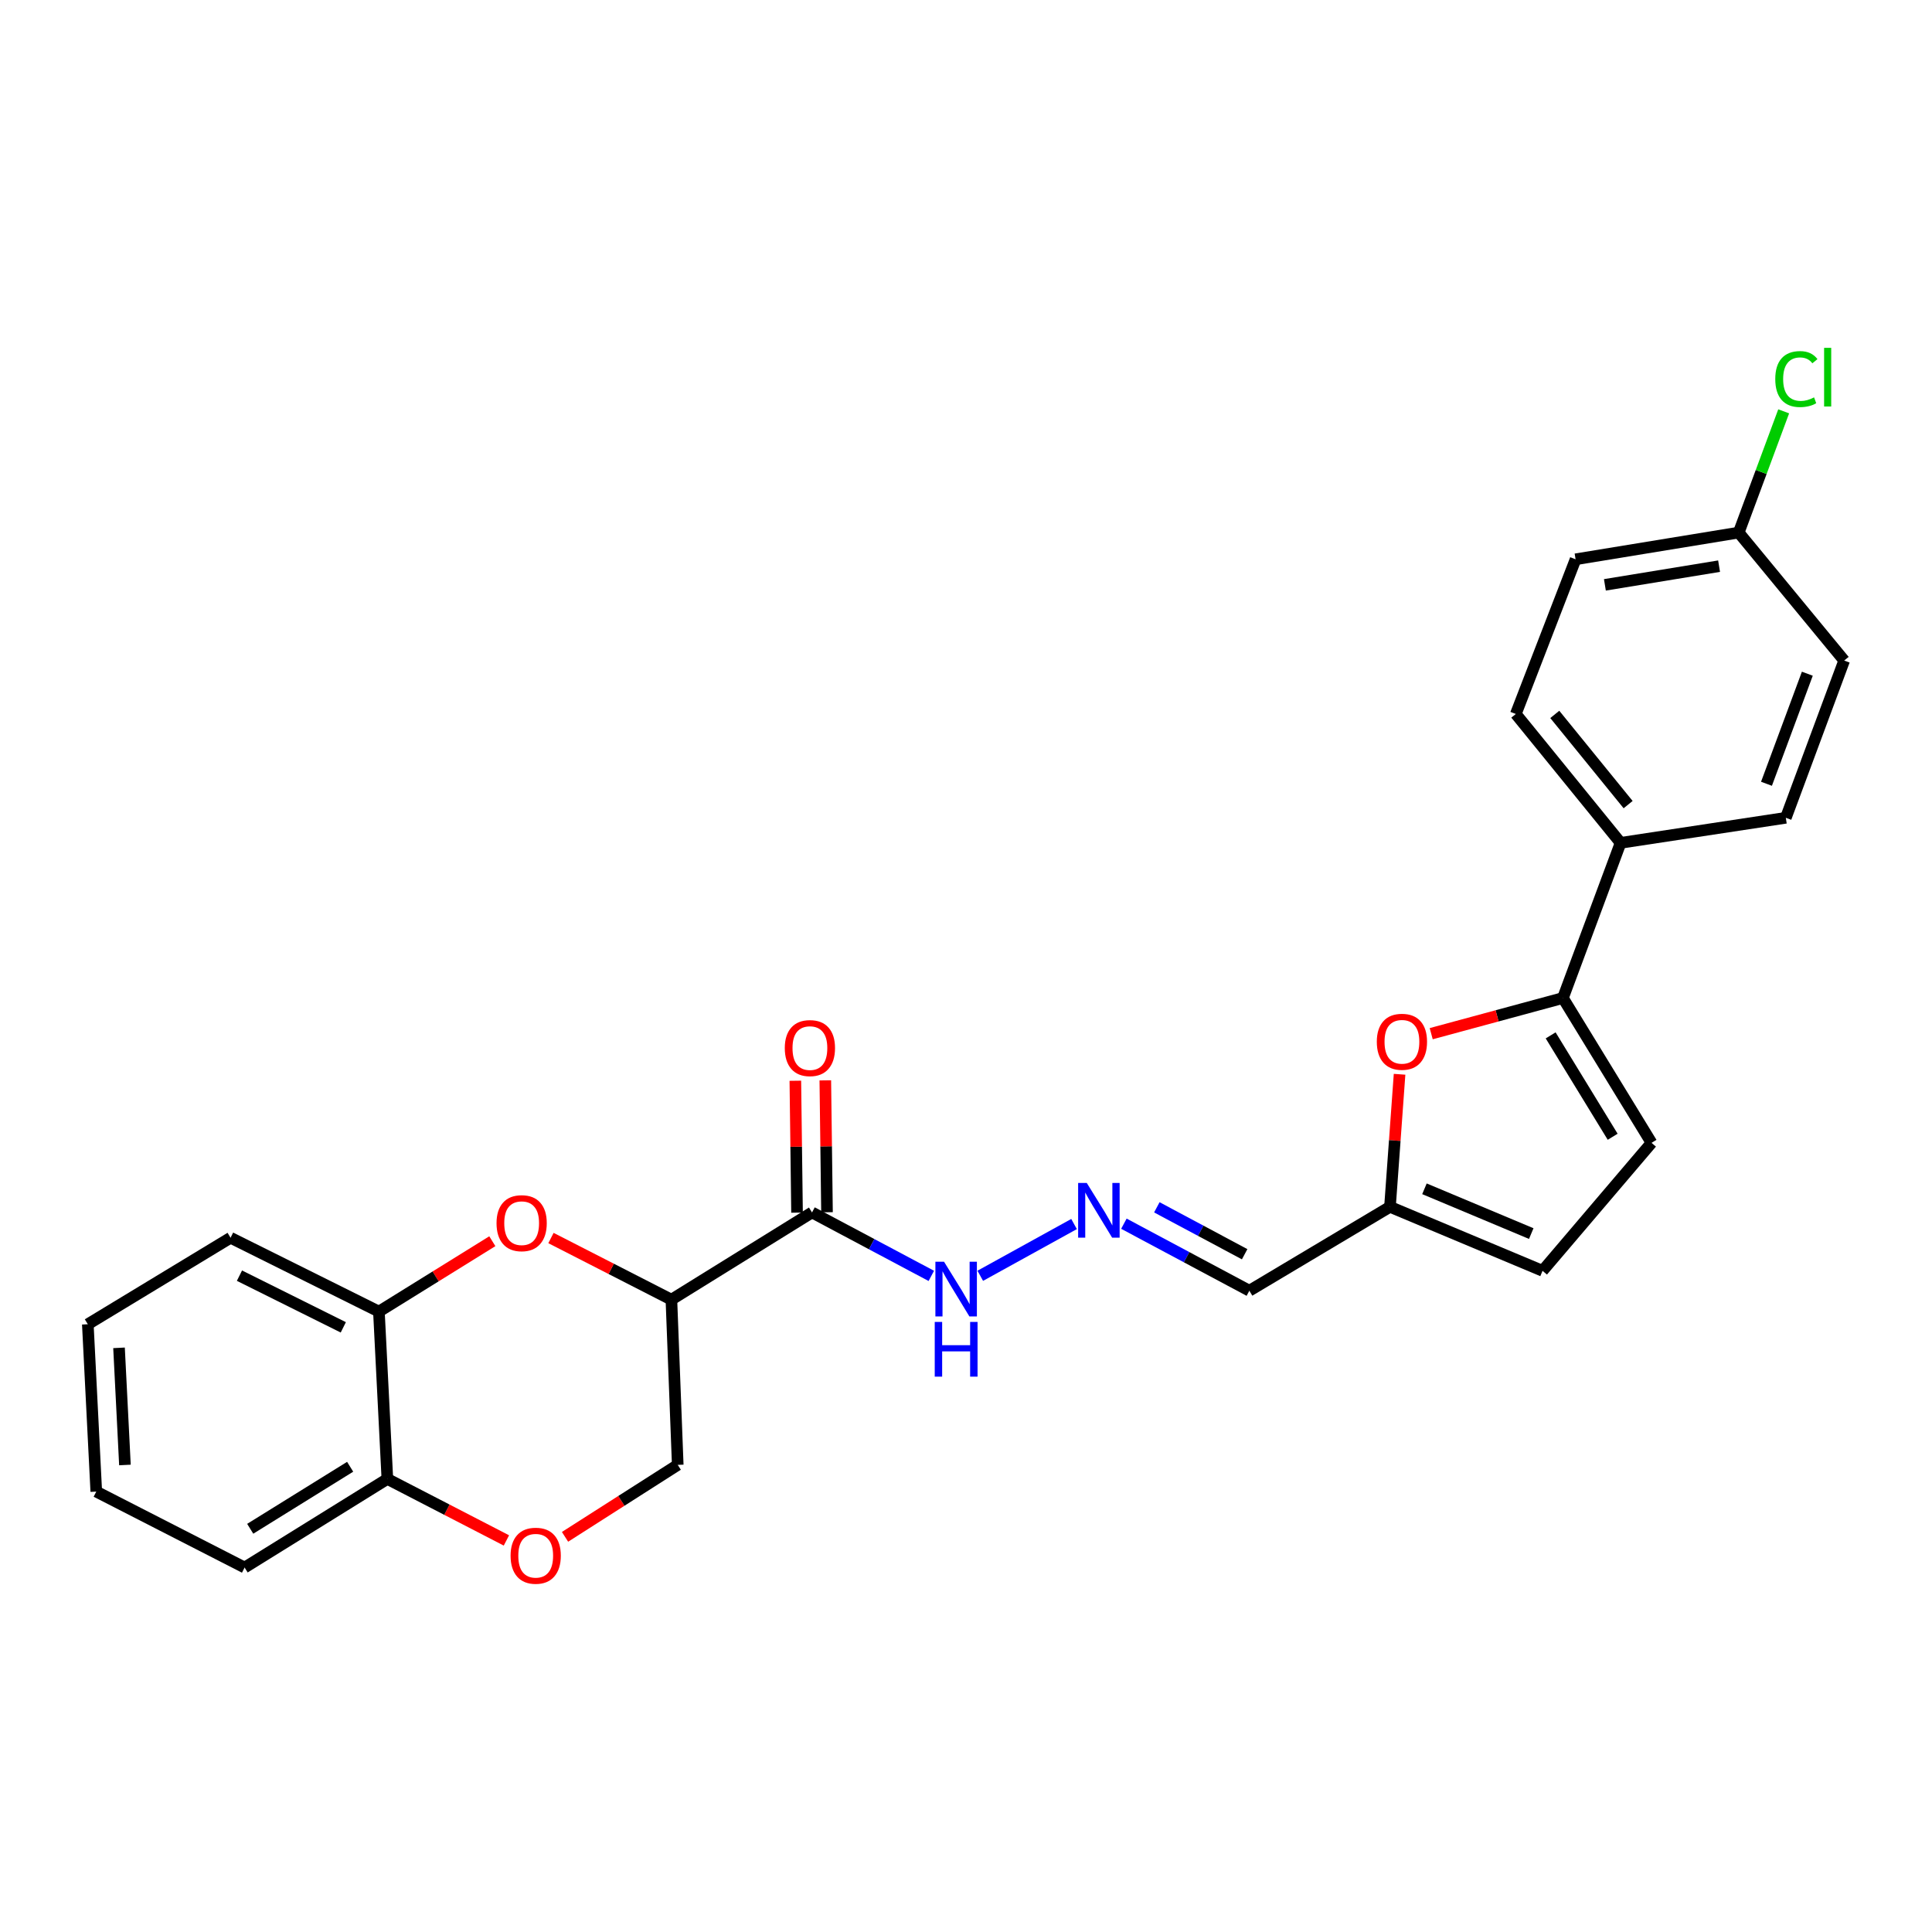 <?xml version='1.0' encoding='iso-8859-1'?>
<svg version='1.1' baseProfile='full'
              xmlns='http://www.w3.org/2000/svg'
                      xmlns:rdkit='http://www.rdkit.org/xml'
                      xmlns:xlink='http://www.w3.org/1999/xlink'
                  xml:space='preserve'
width='1000px' height='1000px' viewBox='0 0 1000 1000'>
<!-- END OF HEADER -->
<rect style='opacity:1.0;fill:#FFFFFF;stroke:none' width='1000' height='1000' x='0' y='0'> </rect>
<path class='bond-0' d='M 347.514,672.701 L 316.347,656.75' style='fill:none;fill-rule:evenodd;stroke:#000000;stroke-width:6px;stroke-linecap:butt;stroke-linejoin:miter;stroke-opacity:1' />
<path class='bond-0' d='M 316.347,656.75 L 285.181,640.8' style='fill:none;fill-rule:evenodd;stroke:#FF0000;stroke-width:6px;stroke-linecap:butt;stroke-linejoin:miter;stroke-opacity:1' />
<path class='bond-2' d='M 347.514,672.701 L 420.301,627.56' style='fill:none;fill-rule:evenodd;stroke:#000000;stroke-width:6px;stroke-linecap:butt;stroke-linejoin:miter;stroke-opacity:1' />
<path class='bond-10' d='M 347.514,672.701 L 350.797,758.217' style='fill:none;fill-rule:evenodd;stroke:#000000;stroke-width:6px;stroke-linecap:butt;stroke-linejoin:miter;stroke-opacity:1' />
<path class='bond-7' d='M 254.83,642.449 L 225.476,660.664' style='fill:none;fill-rule:evenodd;stroke:#FF0000;stroke-width:6px;stroke-linecap:butt;stroke-linejoin:miter;stroke-opacity:1' />
<path class='bond-7' d='M 225.476,660.664 L 196.122,678.88' style='fill:none;fill-rule:evenodd;stroke:#000000;stroke-width:6px;stroke-linecap:butt;stroke-linejoin:miter;stroke-opacity:1' />
<path class='bond-1' d='M 808.971,516.569 L 774.882,525.802' style='fill:none;fill-rule:evenodd;stroke:#000000;stroke-width:6px;stroke-linecap:butt;stroke-linejoin:miter;stroke-opacity:1' />
<path class='bond-1' d='M 774.882,525.802 L 740.794,535.034' style='fill:none;fill-rule:evenodd;stroke:#FF0000;stroke-width:6px;stroke-linecap:butt;stroke-linejoin:miter;stroke-opacity:1' />
<path class='bond-11' d='M 808.971,516.569 L 838.815,436.259' style='fill:none;fill-rule:evenodd;stroke:#000000;stroke-width:6px;stroke-linecap:butt;stroke-linejoin:miter;stroke-opacity:1' />
<path class='bond-28' d='M 808.971,516.569 L 854.827,591.537' style='fill:none;fill-rule:evenodd;stroke:#000000;stroke-width:6px;stroke-linecap:butt;stroke-linejoin:miter;stroke-opacity:1' />
<path class='bond-28' d='M 802.616,535.909 L 834.716,588.386' style='fill:none;fill-rule:evenodd;stroke:#000000;stroke-width:6px;stroke-linecap:butt;stroke-linejoin:miter;stroke-opacity:1' />
<path class='bond-14' d='M 420.301,627.56 L 451.174,643.981' style='fill:none;fill-rule:evenodd;stroke:#000000;stroke-width:6px;stroke-linecap:butt;stroke-linejoin:miter;stroke-opacity:1' />
<path class='bond-14' d='M 451.174,643.981 L 482.046,660.401' style='fill:none;fill-rule:evenodd;stroke:#0000FF;stroke-width:6px;stroke-linecap:butt;stroke-linejoin:miter;stroke-opacity:1' />
<path class='bond-15' d='M 428.057,627.46 L 427.618,593.328' style='fill:none;fill-rule:evenodd;stroke:#000000;stroke-width:6px;stroke-linecap:butt;stroke-linejoin:miter;stroke-opacity:1' />
<path class='bond-15' d='M 427.618,593.328 L 427.179,559.195' style='fill:none;fill-rule:evenodd;stroke:#FF0000;stroke-width:6px;stroke-linecap:butt;stroke-linejoin:miter;stroke-opacity:1' />
<path class='bond-15' d='M 412.546,627.66 L 412.107,593.527' style='fill:none;fill-rule:evenodd;stroke:#000000;stroke-width:6px;stroke-linecap:butt;stroke-linejoin:miter;stroke-opacity:1' />
<path class='bond-15' d='M 412.107,593.527 L 411.668,559.395' style='fill:none;fill-rule:evenodd;stroke:#FF0000;stroke-width:6px;stroke-linecap:butt;stroke-linejoin:miter;stroke-opacity:1' />
<path class='bond-3' d='M 724.412,556.043 L 721.93,590.349' style='fill:none;fill-rule:evenodd;stroke:#FF0000;stroke-width:6px;stroke-linecap:butt;stroke-linejoin:miter;stroke-opacity:1' />
<path class='bond-3' d='M 721.93,590.349 L 719.448,624.656' style='fill:none;fill-rule:evenodd;stroke:#000000;stroke-width:6px;stroke-linecap:butt;stroke-linejoin:miter;stroke-opacity:1' />
<path class='bond-4' d='M 854.827,591.537 L 798.423,657.775' style='fill:none;fill-rule:evenodd;stroke:#000000;stroke-width:6px;stroke-linecap:butt;stroke-linejoin:miter;stroke-opacity:1' />
<path class='bond-5' d='M 292.458,795.466 L 321.628,776.841' style='fill:none;fill-rule:evenodd;stroke:#FF0000;stroke-width:6px;stroke-linecap:butt;stroke-linejoin:miter;stroke-opacity:1' />
<path class='bond-5' d='M 321.628,776.841 L 350.797,758.217' style='fill:none;fill-rule:evenodd;stroke:#000000;stroke-width:6px;stroke-linecap:butt;stroke-linejoin:miter;stroke-opacity:1' />
<path class='bond-12' d='M 262.117,797.328 L 231.309,781.413' style='fill:none;fill-rule:evenodd;stroke:#FF0000;stroke-width:6px;stroke-linecap:butt;stroke-linejoin:miter;stroke-opacity:1' />
<path class='bond-12' d='M 231.309,781.413 L 200.5,765.499' style='fill:none;fill-rule:evenodd;stroke:#000000;stroke-width:6px;stroke-linecap:butt;stroke-linejoin:miter;stroke-opacity:1' />
<path class='bond-6' d='M 719.448,624.656 L 646.66,668.073' style='fill:none;fill-rule:evenodd;stroke:#000000;stroke-width:6px;stroke-linecap:butt;stroke-linejoin:miter;stroke-opacity:1' />
<path class='bond-9' d='M 719.448,624.656 L 798.423,657.775' style='fill:none;fill-rule:evenodd;stroke:#000000;stroke-width:6px;stroke-linecap:butt;stroke-linejoin:miter;stroke-opacity:1' />
<path class='bond-9' d='M 737.293,615.318 L 792.575,638.501' style='fill:none;fill-rule:evenodd;stroke:#000000;stroke-width:6px;stroke-linecap:butt;stroke-linejoin:miter;stroke-opacity:1' />
<path class='bond-22' d='M 196.122,678.88 L 119.336,640.659' style='fill:none;fill-rule:evenodd;stroke:#000000;stroke-width:6px;stroke-linecap:butt;stroke-linejoin:miter;stroke-opacity:1' />
<path class='bond-22' d='M 177.692,687.034 L 123.942,660.279' style='fill:none;fill-rule:evenodd;stroke:#000000;stroke-width:6px;stroke-linecap:butt;stroke-linejoin:miter;stroke-opacity:1' />
<path class='bond-26' d='M 196.122,678.88 L 200.5,765.499' style='fill:none;fill-rule:evenodd;stroke:#000000;stroke-width:6px;stroke-linecap:butt;stroke-linejoin:miter;stroke-opacity:1' />
<path class='bond-8' d='M 555.93,633.557 L 507.381,660.348' style='fill:none;fill-rule:evenodd;stroke:#0000FF;stroke-width:6px;stroke-linecap:butt;stroke-linejoin:miter;stroke-opacity:1' />
<path class='bond-13' d='M 581.727,633.383 L 614.194,650.728' style='fill:none;fill-rule:evenodd;stroke:#0000FF;stroke-width:6px;stroke-linecap:butt;stroke-linejoin:miter;stroke-opacity:1' />
<path class='bond-13' d='M 614.194,650.728 L 646.66,668.073' style='fill:none;fill-rule:evenodd;stroke:#000000;stroke-width:6px;stroke-linecap:butt;stroke-linejoin:miter;stroke-opacity:1' />
<path class='bond-13' d='M 598.777,624.904 L 621.504,637.046' style='fill:none;fill-rule:evenodd;stroke:#0000FF;stroke-width:6px;stroke-linecap:butt;stroke-linejoin:miter;stroke-opacity:1' />
<path class='bond-13' d='M 621.504,637.046 L 644.23,649.187' style='fill:none;fill-rule:evenodd;stroke:#000000;stroke-width:6px;stroke-linecap:butt;stroke-linejoin:miter;stroke-opacity:1' />
<path class='bond-16' d='M 838.815,436.259 L 784.582,369.556' style='fill:none;fill-rule:evenodd;stroke:#000000;stroke-width:6px;stroke-linecap:butt;stroke-linejoin:miter;stroke-opacity:1' />
<path class='bond-16' d='M 842.716,416.467 L 804.753,369.775' style='fill:none;fill-rule:evenodd;stroke:#000000;stroke-width:6px;stroke-linecap:butt;stroke-linejoin:miter;stroke-opacity:1' />
<path class='bond-17' d='M 838.815,436.259 L 924.34,423.289' style='fill:none;fill-rule:evenodd;stroke:#000000;stroke-width:6px;stroke-linecap:butt;stroke-linejoin:miter;stroke-opacity:1' />
<path class='bond-23' d='M 200.5,765.499 L 126.61,811.355' style='fill:none;fill-rule:evenodd;stroke:#000000;stroke-width:6px;stroke-linecap:butt;stroke-linejoin:miter;stroke-opacity:1' />
<path class='bond-23' d='M 181.237,759.197 L 129.514,791.296' style='fill:none;fill-rule:evenodd;stroke:#000000;stroke-width:6px;stroke-linecap:butt;stroke-linejoin:miter;stroke-opacity:1' />
<path class='bond-19' d='M 784.582,369.556 L 815.521,289.486' style='fill:none;fill-rule:evenodd;stroke:#000000;stroke-width:6px;stroke-linecap:butt;stroke-linejoin:miter;stroke-opacity:1' />
<path class='bond-20' d='M 924.34,423.289 L 954.545,341.901' style='fill:none;fill-rule:evenodd;stroke:#000000;stroke-width:6px;stroke-linecap:butt;stroke-linejoin:miter;stroke-opacity:1' />
<path class='bond-20' d='M 914.327,405.683 L 935.472,348.711' style='fill:none;fill-rule:evenodd;stroke:#000000;stroke-width:6px;stroke-linecap:butt;stroke-linejoin:miter;stroke-opacity:1' />
<path class='bond-18' d='M 899.951,275.663 L 954.545,341.901' style='fill:none;fill-rule:evenodd;stroke:#000000;stroke-width:6px;stroke-linecap:butt;stroke-linejoin:miter;stroke-opacity:1' />
<path class='bond-21' d='M 899.951,275.663 L 911.592,244.285' style='fill:none;fill-rule:evenodd;stroke:#000000;stroke-width:6px;stroke-linecap:butt;stroke-linejoin:miter;stroke-opacity:1' />
<path class='bond-21' d='M 911.592,244.285 L 923.233,212.908' style='fill:none;fill-rule:evenodd;stroke:#00CC00;stroke-width:6px;stroke-linecap:butt;stroke-linejoin:miter;stroke-opacity:1' />
<path class='bond-29' d='M 899.951,275.663 L 815.521,289.486' style='fill:none;fill-rule:evenodd;stroke:#000000;stroke-width:6px;stroke-linecap:butt;stroke-linejoin:miter;stroke-opacity:1' />
<path class='bond-29' d='M 889.793,293.045 L 830.691,302.721' style='fill:none;fill-rule:evenodd;stroke:#000000;stroke-width:6px;stroke-linecap:butt;stroke-linejoin:miter;stroke-opacity:1' />
<path class='bond-24' d='M 119.336,640.659 L 45.455,685.43' style='fill:none;fill-rule:evenodd;stroke:#000000;stroke-width:6px;stroke-linecap:butt;stroke-linejoin:miter;stroke-opacity:1' />
<path class='bond-25' d='M 126.61,811.355 L 49.833,772.049' style='fill:none;fill-rule:evenodd;stroke:#000000;stroke-width:6px;stroke-linecap:butt;stroke-linejoin:miter;stroke-opacity:1' />
<path class='bond-27' d='M 45.455,685.43 L 49.833,772.049' style='fill:none;fill-rule:evenodd;stroke:#000000;stroke-width:6px;stroke-linecap:butt;stroke-linejoin:miter;stroke-opacity:1' />
<path class='bond-27' d='M 61.604,697.639 L 64.668,758.273' style='fill:none;fill-rule:evenodd;stroke:#000000;stroke-width:6px;stroke-linecap:butt;stroke-linejoin:miter;stroke-opacity:1' />
<path  class='atom-1' d='M 257.004 633.112
Q 257.004 626.312, 260.364 622.512
Q 263.724 618.712, 270.004 618.712
Q 276.284 618.712, 279.644 622.512
Q 283.004 626.312, 283.004 633.112
Q 283.004 639.992, 279.604 643.912
Q 276.204 647.792, 270.004 647.792
Q 263.764 647.792, 260.364 643.912
Q 257.004 640.032, 257.004 633.112
M 270.004 644.592
Q 274.324 644.592, 276.644 641.712
Q 279.004 638.792, 279.004 633.112
Q 279.004 627.552, 276.644 624.752
Q 274.324 621.912, 270.004 621.912
Q 265.684 621.912, 263.324 624.712
Q 261.004 627.512, 261.004 633.112
Q 261.004 638.832, 263.324 641.712
Q 265.684 644.592, 270.004 644.592
' fill='#FF0000'/>
<path  class='atom-4' d='M 712.635 539.22
Q 712.635 532.42, 715.995 528.62
Q 719.355 524.82, 725.635 524.82
Q 731.915 524.82, 735.275 528.62
Q 738.635 532.42, 738.635 539.22
Q 738.635 546.1, 735.235 550.02
Q 731.835 553.9, 725.635 553.9
Q 719.395 553.9, 715.995 550.02
Q 712.635 546.14, 712.635 539.22
M 725.635 550.7
Q 729.955 550.7, 732.275 547.82
Q 734.635 544.9, 734.635 539.22
Q 734.635 533.66, 732.275 530.86
Q 729.955 528.02, 725.635 528.02
Q 721.315 528.02, 718.955 530.82
Q 716.635 533.62, 716.635 539.22
Q 716.635 544.94, 718.955 547.82
Q 721.315 550.7, 725.635 550.7
' fill='#FF0000'/>
<path  class='atom-6' d='M 264.278 805.239
Q 264.278 798.439, 267.638 794.639
Q 270.998 790.839, 277.278 790.839
Q 283.558 790.839, 286.918 794.639
Q 290.278 798.439, 290.278 805.239
Q 290.278 812.119, 286.878 816.039
Q 283.478 819.919, 277.278 819.919
Q 271.038 819.919, 267.638 816.039
Q 264.278 812.159, 264.278 805.239
M 277.278 816.719
Q 281.598 816.719, 283.918 813.839
Q 286.278 810.919, 286.278 805.239
Q 286.278 799.679, 283.918 796.879
Q 281.598 794.039, 277.278 794.039
Q 272.958 794.039, 270.598 796.839
Q 268.278 799.639, 268.278 805.239
Q 268.278 810.959, 270.598 813.839
Q 272.958 816.719, 277.278 816.719
' fill='#FF0000'/>
<path  class='atom-9' d='M 562.52 612.306
L 571.8 627.306
Q 572.72 628.786, 574.2 631.466
Q 575.68 634.146, 575.76 634.306
L 575.76 612.306
L 579.52 612.306
L 579.52 640.626
L 575.64 640.626
L 565.68 624.226
Q 564.52 622.306, 563.28 620.106
Q 562.08 617.906, 561.72 617.226
L 561.72 640.626
L 558.04 640.626
L 558.04 612.306
L 562.52 612.306
' fill='#0000FF'/>
<path  class='atom-15' d='M 488.638 653.077
L 497.918 668.077
Q 498.838 669.557, 500.318 672.237
Q 501.798 674.917, 501.878 675.077
L 501.878 653.077
L 505.638 653.077
L 505.638 681.397
L 501.758 681.397
L 491.798 664.997
Q 490.638 663.077, 489.398 660.877
Q 488.198 658.677, 487.838 657.997
L 487.838 681.397
L 484.158 681.397
L 484.158 653.077
L 488.638 653.077
' fill='#0000FF'/>
<path  class='atom-15' d='M 483.818 684.229
L 487.658 684.229
L 487.658 696.269
L 502.138 696.269
L 502.138 684.229
L 505.978 684.229
L 505.978 712.549
L 502.138 712.549
L 502.138 699.469
L 487.658 699.469
L 487.658 712.549
L 483.818 712.549
L 483.818 684.229
' fill='#0000FF'/>
<path  class='atom-16' d='M 406.207 542.486
Q 406.207 535.686, 409.567 531.886
Q 412.927 528.086, 419.207 528.086
Q 425.487 528.086, 428.847 531.886
Q 432.207 535.686, 432.207 542.486
Q 432.207 549.366, 428.807 553.286
Q 425.407 557.166, 419.207 557.166
Q 412.967 557.166, 409.567 553.286
Q 406.207 549.406, 406.207 542.486
M 419.207 553.966
Q 423.527 553.966, 425.847 551.086
Q 428.207 548.166, 428.207 542.486
Q 428.207 536.926, 425.847 534.126
Q 423.527 531.286, 419.207 531.286
Q 414.887 531.286, 412.527 534.086
Q 410.207 536.886, 410.207 542.486
Q 410.207 548.206, 412.527 551.086
Q 414.887 553.966, 419.207 553.966
' fill='#FF0000'/>
<path  class='atom-22' d='M 918.875 196.203
Q 918.875 189.163, 922.155 185.483
Q 925.475 181.763, 931.755 181.763
Q 937.595 181.763, 940.715 185.883
L 938.075 188.043
Q 935.795 185.043, 931.755 185.043
Q 927.475 185.043, 925.195 187.923
Q 922.955 190.763, 922.955 196.203
Q 922.955 201.803, 925.275 204.683
Q 927.635 207.563, 932.195 207.563
Q 935.315 207.563, 938.955 205.683
L 940.075 208.683
Q 938.595 209.643, 936.355 210.203
Q 934.115 210.763, 931.635 210.763
Q 925.475 210.763, 922.155 207.003
Q 918.875 203.243, 918.875 196.203
' fill='#00CC00'/>
<path  class='atom-22' d='M 944.155 180.043
L 947.835 180.043
L 947.835 210.403
L 944.155 210.403
L 944.155 180.043
' fill='#00CC00'/>
</svg>
